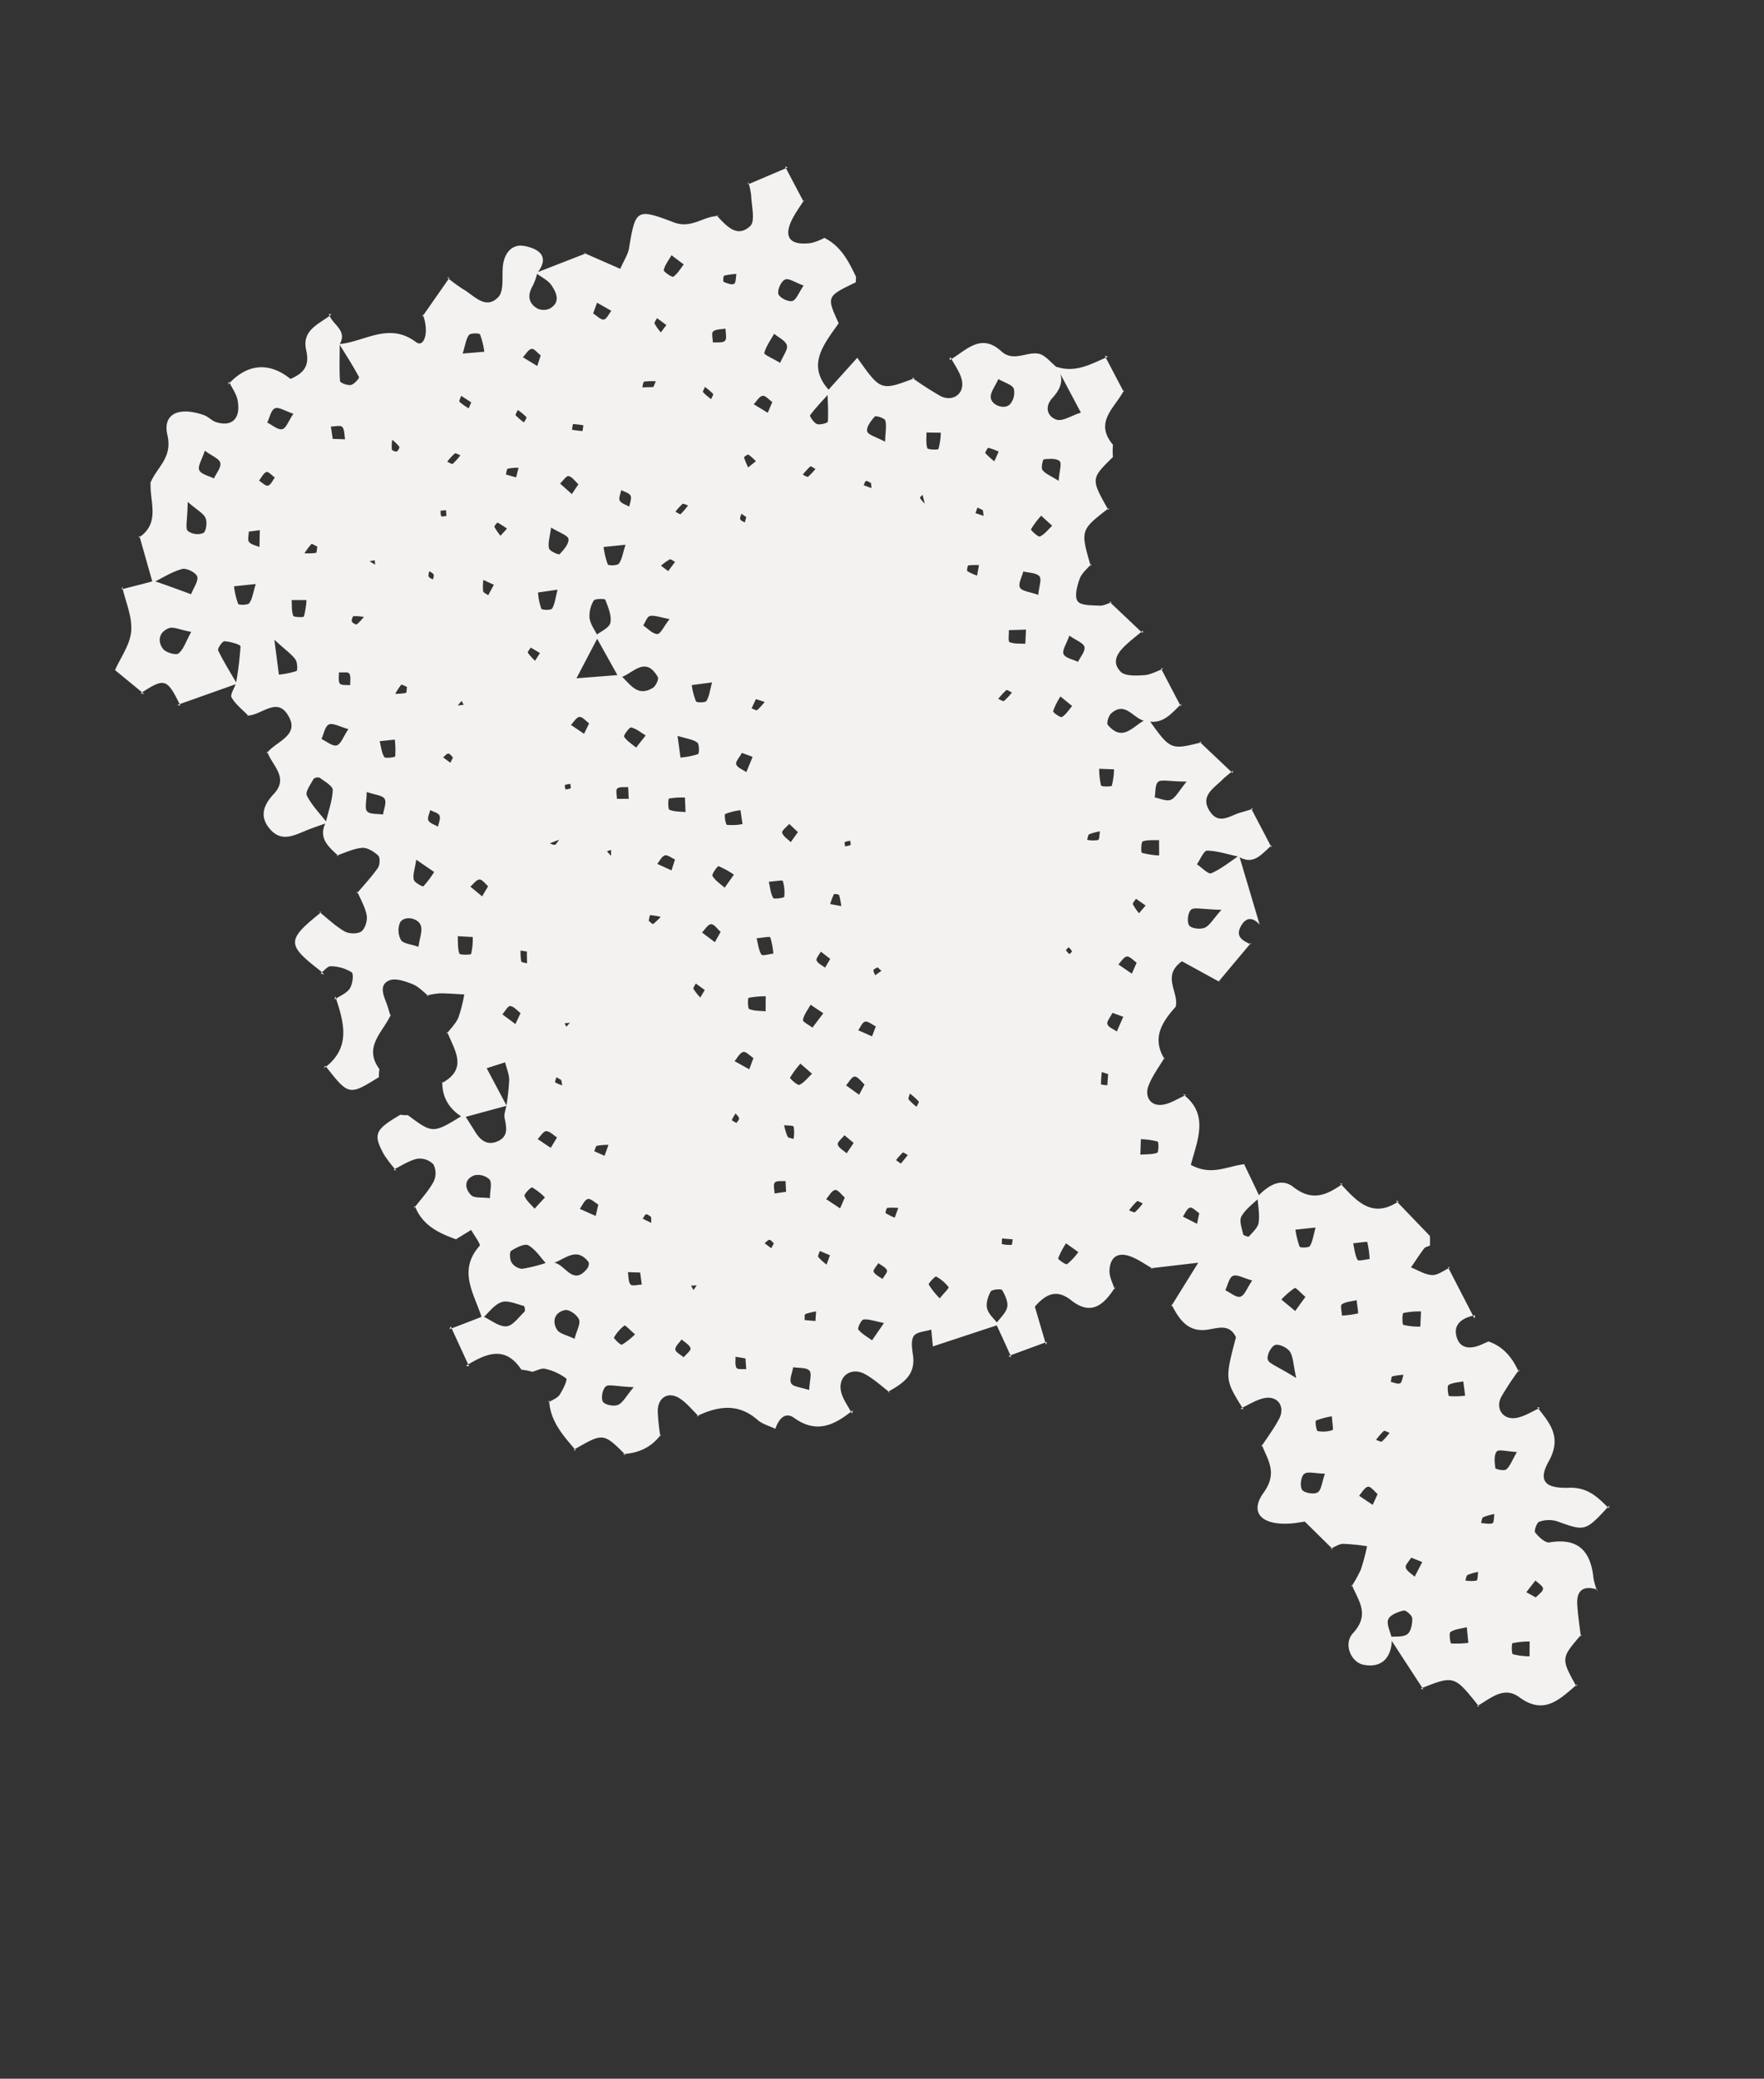 <svg xmlns="http://www.w3.org/2000/svg" width="527.581" height="621.611" viewBox="0 0 527.581 621.611">
  <rect x="0" y="0" width="527.581" height="621.611" fill="#333333" stroke="none"/>
  <g id="Gruppe_60" data-name="Gruppe 60" transform="matrix(0.883, -0.469, 0.469, 0.883, 0, 146.08)">
    <g id="Gruppe_61" data-name="Gruppe 61">
      <path id="Pfad_38502" data-name="Pfad 38502" d="M252.566,25.113q-.019,5.953-.034,11.914l.4-.431c-2.318,1.392-4.856,2.516-6.9,4.231-3.852,3.236-2.788,6.188,2.887,8.2a17.318,17.318,0,0,0,4.02.452l-.414-.552c3.615,4.559,3.572,9.906,3.314,15.275.017-.026-.832,1.426-.832,1.426-9.712-.4-9.755-.366-10.255,8.4C237.812,77.6,229.956,80.53,232.986,91c-2.934,1.056-5.895,2.021-8.7,3.314-.3.138-.078,2.551.59,3.3s3.021,1.2,3.193.913c1.59-2.624,2.861-5.442,4.227-8.2q6.263-2.288,12.526-4.567c1.538,12.065,1.538,12.065,12.3,13.448l-.677-.577a96.226,96.226,0,0,0,4.973,8.9c2.318,3.322,6.623,2.853,7.821-.97.767-2.452.233-5.313.284-7.989l-.7.763c5.563-.121,12.1-3.059,14.952,4.9,1.659,4.641,6.614,3.6,9.488,5.873,1.6,1.263,1.991,4.059,2.969,6.274.418,4.257-2.107,6.153-5.546,7.394-3.408,1.232-3.861,4.214-1.926,6.27,1.314,1.392,4.481,1.038,7.437,1.577V116.105c4.115,4.382,9.648,4.111,14.965,4.55l-.676-.7q-.032,6.1-.06,12.194l.414-.478c-4.662,3.4-12.608,4.1-10.678,12.94a22.276,22.276,0,0,0-1.745,3.253c-8.885,2.616-8.885,2.616-8.614,13.349l.422-.457c-10.673,1.836-10.673,1.836-12.97,12.862l.53-.595c-1.771.745-3.891,1.107-5.227,2.327-1.676,1.53-3.913,3.921-3.68,5.64.224,1.642,3.21,3.055,5.171,4.249,1.03.625,2.473.573,3.727.823l-.59-.539q2.185,6.489,4.369,12.974l.53-.586c-1.982.405-3.981.745-5.942,1.232-3.43.857-7.028,2.249-5.787,6.507.534,1.827,3.546,3.219,5.709,4.2,1.784.806,3.973.715,5.985,1.026l-.582-.534-.09,12.884.56-.564c-3.856,1.013-7.739,2.995-11.531-.254-3.391-1.715-2.5-8.484-8.359-7.093-1.043.246-2.693,1.9-2.547,2.577,1.594,7.386,7.472,3.2,11.522,4.063,1.478,11.389,1.478,11.389,10.889,13.724l-.577-.534q2.185,6.483,4.365,12.957l.483-.53a36.254,36.254,0,0,0-3.938.814c-3.624,1.172-8.627,1.09-7.885,6.937.59,4.645,4.8,3.663,7.851,4.335,1.31.289,2.628.53,3.943.8l-.513-.5q-.039,6.606-.073,13.211l.379-.461c-3.654.685-7.588,3.012-10.393-1.689-2.482-2.038-4.723-4.451-7.454-5.981-.862-.487-3.042,1.379-4.624,2.167.84,1.538,1.573,4.3,2.529,4.387,3.24.263,6.563-.427,9.85-.75q-2.133,10.574-4.274,21.148l-.009-.1c-.8-3.12-2.706-3.826-5.266-2.086-2.921,1.986-1.349,4.115.168,6.119l.349-.392L252.833,301.2l.4.659c-2.5-3.8-5-7.6-7.312-11.121-7.472.97-5.128,7.674-7.937,11.014l-.267.177c-5.649,2.1-10.54,4.839-10.126,12.039l.569-.431c-2.921,1.8-6.162,3.249-8.674,5.507-2.284,2.055-2.284,5.3.745,6.683,2.327,1.06,5.322.664,8.023.914l-.758-.707c4.343,9.122-2.809,14.37-7.782,19.813,3.908,6.041,9.829,5.438,14.474,7.459l-.31-.246c-.147,3.671-.293,7.342-.465,11.005-2.577.771-5.395,1.12-7.567,2.5-1.254.8-1.551,3.215-2.064,4.968-.1.336,1.008,1.469,1.232,1.383,1.59-.612,3.615-1.064,4.5-2.292,1.5-2.064,2.249-4.667,3.314-7.041,4.145-1.327,8.885-1.956,10.85,2.491,2.9,6.567,7.7,6.834,13.418,6.1l-.564-.569c1.866,6.8,3.279,14.056,12.992,13.039l-.655-.56q2.01,7.039,4.016,14.086a27.866,27.866,0,0,1-1.349,2.56c-.646-.034-1.4-.306-1.917-.065-2.09.97-4.106,2.1-6.149,3.167,1.478,1.711,2.672,3.9,4.516,4.981,1.5.879,3.775.414,5.709.547l-.414-.483q-.1,8.687-.2,17.374l.6-.784c-3.408-1.064-6.942-.9-7.855,2.939-.965,4.046,2.167,5.541,5.843,5.727.651.03,1.3.1,1.952.159l-.754-.711c3.77,3.529,4.766,8,4.412,12.94l.582-.547a86.363,86.363,0,0,0-8.708,4.727c-3.236,2.236-2.8,6.3.9,7.614,2.391.845,5.2.534,7.812.741l-.664-.668c1.086,6.041,2.465,11.475-4.546,15.995-5.464,3.529-4.981,6.588,1.56,9.773,5.214,2.542,6.326,6.563,7.722,11.04l.547-.646c-10.066,3.555-9.993,3.49-16.107-3.24a8.531,8.531,0,0,0-4.718-2.3c-.763-.125-2.693,1.681-2.568,2.3.34,1.672,1.163,4.18,2.387,4.589,8.4,2.805,9.643,8.234,6.58,15.7a20.791,20.791,0,0,0-.8,3.913l.2-.47c-3-3.038-5.576-2.741-7.36,1.185-1.344,2.943-2.4,6.02-3.581,9.032l.5-.569c-8.782,3.417-8.782,3.417-8.631,12.961l.681-.4c-6.528,1.357-13.155,3.878-17.266-4.675-2.572-5.356-7.946-3.628-12.479-3.6l.53.405c-2.172-11.759-2.172-11.759-12.927-12.957l.621.629c-.569-6.248-1.133-12.492-1.668-18.7,1.754.715,3.576,2.077,5.171,1.849,1.362-.2,2.809-2.047,3.529-3.508.379-.763-.508-3.081-1.2-3.262-1.7-.444-4.214-.745-5.291.181-1.194,1.034-1.163,3.49-1.668,5.326a16.143,16.143,0,0,1-.969,1.758c-2.913,3.994-6.588,4.391-10.251,1.443-2.934-2.366-2.555-8.355,1.685-9.85,7.23-2.555,5.886-7.885,6.433-12.94l-.483.5a38.535,38.535,0,0,0,5.011-3.249,65.712,65.712,0,0,0,4.916-5.278,59.631,59.631,0,0,0-5.985-3.986c-1.1-.573-2.615-.358-3.943-.5l.478.534c-1.185-3.77-2.37-7.545-3.551-11.3-1.263-.457-2.525-.84-3.727-1.357-8.109-3.5-9.842-8.721-3.141-12.031,6.653-3.283,5.679-7.976,6.3-12.957l-.508.5c2.9-1.607,5.946-3.021,8.687-4.882,3.374-2.292,2.982-6.282-.849-7.519-2.448-.789-5.248-.465-7.894-.642l.655.659c-.733-10.5-.733-10.5,8.157-20.123.2-4.619-3.516-4.912-6.593-6.046-5.515-2.034-5.9-6.752-5.839-11.643l-.435.478c3.663-2.129,7.33-4.262,13.358-7.769-6.261-2.443-9.794-3.822-13.332-5.2l.513.457c-1.379-2.155-2.512-4.529-4.188-6.416-2.7-3.038-5.533-2.736-7.592.87-.9,1.586-.845,3.714-1.224,5.6l.56-.582c-5.266,3.025-10.415,4.572-13.552-2.585-2.154-4.925-5.511-5.391-10.514-3.464-.75,3.645-1.568,7.631-2.387,11.613l.646-.608q-6.089-.827-12.181-1.659l.616.677c.228-3.645.457-7.291.642-10.979,1.767-.9,4.046-1.362,5.253-2.749,1.051-1.215,1.159-3.486,1.09-5.27-.017-.491-2.62-1.612-3.227-1.211-1.431.935-3.008,2.482-3.339,4.033-.388,1.81.491,3.887.819,5.852q-10.335-1.771-20.674-3.546l.228.034q.97-2.333,1.93-4.671c-1.874-.323-4.184-1.465-5.511-.758-1.456.771-2.258,3.158-2.921,4.994-2.055,5.709-6.8,6.011-11.707,6.127l.5.711c-1.362-2.9-2.4-6.024-4.167-8.665-2.542-3.8-7.325-3.21-8.661,1.107-.72,2.331-.22,5.037-.271,7.571l.733-.78c-6.808,1.31-12.884,1.327-16.633-6.248-1.5-3.021-4.378-1.737-6.485.3l.043.013c-1.185-1.616-2.8-3.068-3.482-4.878-2.766-7.321-8.648-9.23-15.607-9.523l.582.336c-.81-2.478-1.267-5.149-2.508-7.386-1.943-3.5-5.546-3.413-7.549.134a56.556,56.556,0,0,0-2.913,7.222l.4-.478c-4.322,2.086-8.6,1.771-12.858-.224l.685.694c-2.775-9.062-2.775-9.062-13.03-8.674L17.2,335c-1.28-5.787-2.805-11.57.065-17.339l-.552.694c1.331-.116,2.861.146,3.947-.427,1.6-.849,4.283-2.878,4.072-3.378a16.5,16.5,0,0,0-4.2-5.511c-.87-.789-2.534-.711-3.839-1.021a15.128,15.128,0,0,0-2.572-2.077c-.9-9.023-7.338-9.208-14.12-8.838l.758.6q.381-6.6.763-13.2l-.685.633c3.5.444,7,.888,10.57,1.271,1.6,2.03,2.736,4.994,4.8,5.942,1.737.8,4.572-.677,6.873-1.314.358-.095.806-1.452.646-1.594-1.719-1.534-3.413-3.844-5.386-4.15-2.348-.366-4.964,1.026-7.463,1.655,1.491-7.321.022-16.042,9.57-19.6.59-.22.03-3.52,0-5.386l-5.248.323.147.237c-3.891-4.2-7.2-8.644-6.4-14.862l-.586.552c3-1.375,6.192-2.465,8.924-4.249a5.862,5.862,0,0,0,2.4-4.572,5.671,5.671,0,0,0-3.464-3.788c-2.469-.7-5.227-.371-7.864-.474l.659.664A37.735,37.735,0,0,1,7.993,229.8c-.086-6.937,1.09-7.838,9.958-8.2a7.083,7.083,0,0,0,1.866,1.125c4.007,8.48,4.007,8.48,14.991,7.735.159,2.06.34,4.119.474,6.179.19,2.986,1.254,5.373,4.6,5.619,3.585.267,4.3-2.439,5.11-5.188.34-1.163,1.543-2.077,2.344-3.171a67.954,67.954,0,0,0,4.188-6.192c.819-1.568.97-3.49,1.418-5.253-1.668-.3-3.331-.6-5.7-1.03v12.72q-6.573-1.506-13.168-3c-2.473-4.119-2.788-8.316-.345-12.582l-.422.5c9.174-.065,7.9-7.131,8.622-12.858l-.405.517c1.8-.862,3.839-1.435,5.352-2.654a43.083,43.083,0,0,0,4.787-5.279c-2.111-1.263-4.175-2.611-6.347-3.749a23.834,23.834,0,0,0-3.8-1.267l.534.474c-.832-1.823-1.327-3.938-2.577-5.4-1.53-1.788-3.594-4.085-5.61-4.283-3.447-.336-3.641,3.055-3.99,5.722-.177,1.327-.487,2.633-.737,3.947l.392-.491c-4.443,3.585-12.009,4.559-10.747,12.892a9.868,9.868,0,0,0-1.25,2.021c-10.553.7-10.587.668-12.578-10.566l-.745.5c10.2-1.409,11.763-9.338,13.121-17.413l-.638.745c1.883-.207,4.033.073,5.571-.763,1.349-.737,3.137-3.279,2.758-4.046a12.3,12.3,0,0,0-4.662-4.5c-.823-.5-2.43.271-3.68.465l.81.832c-.224-.629-.4-1.28-.672-1.887-5.085-11.371-4.408-12.561,8.592-15.017l-.5-.474c1.284,2.96,2.284,6.1,3.977,8.8.81,1.288,3.051,2.564,4.434,2.37,1.4-.2,3.184-2.008,3.658-3.482.776-2.4.625-5.1.862-7.67l-.457.517c3.094-1.245,6.274-2.318,9.225-3.831.957-.491,2.073-2.391,1.8-3.2-.556-1.646-1.715-3.676-3.163-4.3-2.391-1.034-5.21-1.086-7.847-1.551l.474.435c-1.288-3.783-3.012-7.623,1.366-10.708,2.154-2.521,4.731-4.77,6.364-7.567.6-1.026-.935-3.4-1.706-5.059a1.922,1.922,0,0,0-1.784-.586c-1.534,1.026-4.1,2.254-4.128,3.451-.065,3.348.948,6.718,1.534,10.079-2.025-.3-4.042-.638-6.071-.87-4-.465-8.558-.164-9.855-5.283-1.232-4.869,1.448-7.467,5.869-8.967,6.5-2.2,3.451-7.907,4.24-12.2l-.483.53c4.016-2.116,11.772.259,11.027-7.519-.59-6.2-7.442-3.167-10.971-5.365l.487.414c-.7-2.422-1.8-4.826-1.9-7.269-.039-1,2.086-2.081,3.2-3.176A106.076,106.076,0,0,0,41.4,75.446c.259-.452-2.077-2.732-3.546-3.611-.526-.319-2.917.957-2.943,1.56-.142,3.8.142,7.618.284,11.427q-9.4-1.383-18.787-2.775l.793.595c.267-9.1-.194-9.57-8.769-8.812l.827.715c-1.254-3-2.5-6.007-4.348-10.436,3.227-2.538,7.558-4.6,9.743-8.032,2.335-3.663,2.646-8.609,3.839-13l-.508.608c3.214.8,6.433,1.594,9.73,2.34,2.594,2.753,5.106,5.563,7.928,8.717,1.612-1.4,3.878-2.452,4.1-3.831.2-1.245-1.629-3.809-2.939-4.1-3.115-.7-6.455-.392-9.7-.491l3.09-14.349-.465.474c8.1-.724,7.92-8.4,11.121-13.233l-.56.659c3.7-3.486,9.553-3.447,11.44-10.514,1.706-6.386,7.136-5.89,12.479-.078.909.991,1.237,2.534,2.172,3.49,3.516,3.615,7.136,2.542,8.773-2.771.582-1.892.237-4.068.315-6.114l-.685.689c8.394-3.081,14.293.078,17.318,7.239,5.287.491,7.166-1.633,8.2-5.416,1.646-6.037,7.183-5.016,11.634-5.86L111.413,0c-.836,3.115,2.775,6.907-1.413,9.54-1.732,3.266-3.611,6.451-5.106,9.8-.207.465,1.34,2.262,2.331,2.555.961.28,3.253-.59,3.253-.952,0-3.826-.34-7.653-.59-11.479,7.019,2.977,16.271,1.03,20.562,10.26,1.241,2.667,4.985-.664,5.671-6.451l-.448.6q6.308-3.232,12.617-6.459l-.573-.457a49.126,49.126,0,0,0,2.6,5.4c2.038,3.2,2.952,8.73,8.191,7,2.379-.789,3.749-4.787,5.455-7.407,2.167-3.327,5.554-4.774,8.489-2.5,3.034,2.357,5.882,6.248-.3,9.027a16.931,16.931,0,0,1-2.891,2.676c-2.732,1.685-3.757,3.913-2.042,6.713a4.365,4.365,0,0,0,3.236,1.749c3.848-.078,4.012-3.24,3.753-5.843-.19-1.9-1.577-3.7-2.426-5.541q8,.944,16,1.879l-.651-.629c2.4,3.029,4.8,6.058,7.549,9.531,2.241-1.771,4.025-2.693,5.136-4.137,7.157-9.307,7.584-9.76,15.443-.715,3.9,4.494,8.945,2.469,12.936,4.77l-.6-.556c1.146,3.925,2.051,8.993,7.4,7.579,2.1-.556,3.2-5.166,4.585-8.01a22.227,22.227,0,0,0,1.116-3.96l-.388.655q6.412.549,12.819,1.094ZM136.952,136.866q-.149-7.226-.3-14.452c1.986-.379,4.774-.1,5.761-1.3,1.387-1.685,1.594-4.447,1.887-6.8.047-.371-2.6-1.762-3.176-1.392a8.865,8.865,0,0,0-3.568,4.059c-.646,1.84-.276,4.037-.327,6.123-3.24,2.219-6.481,4.438-11.57,7.92,5.136,2.232,8.549,3.714,11.966,5.2,1.443,3.421,1.207,8.364,6.834,8.053,1.043-.056,2.9-1.444,2.87-2.167-.246-7.847-6.563-4.094-10.376-5.244M36.329,281.281a16.943,16.943,0,0,1,1.646,1.142c2.478,2.176,1.581,8.76,7.808,5.981.534-.237,1.237-1.1,1.159-1.551-1.008-5.8-5.826-3.964-9.419-4.615a17.2,17.2,0,0,1-1.917-.586c-.668-2.577-.853-5.455-2.206-7.6-.677-1.073-3.507-1.107-5.313-.965-.633.047-1.6,2.073-1.525,3.133a4.2,4.2,0,0,0,1.909,3.163,45.708,45.708,0,0,0,7.86,1.9m-3.852,23.945c1.758-1.909,3.744-3.1,3.9-4.49.155-1.448-1.168-4.089-2.366-4.443-2.934-.87-5.093,1.008-4.873,4.072.108,1.452,1.853,2.792,3.344,4.861M46.252,179.779c1.6-2.215,3.21-3.529,3.568-5.123.573-2.564-3.051-5.274-5.072-3.831a6.1,6.1,0,0,0-2.176,4.688c.116,1.319,2.042,2.478,3.68,4.266m213.113-6c1.357-2.064,3.159-3.632,2.909-4.736-.31-1.379-2.31-2.379-3.576-3.542-1.133,1.263-3.15,2.534-3.146,3.792s2.03,2.516,3.813,4.486M223.73,76.286c1.861-1.534,3.973-2.43,4.236-3.71.293-1.426-1.09-3.2-1.745-4.817-1.827,1.181-3.887,2.154-5.309,3.706-.323.353,1.556,2.723,2.818,4.822M30.4,64.708c-2.706-2.15-3.943-3.925-5.382-4.111-3.051-.392-4.912,1.724-4.451,4.636.215,1.357,2.473,3.551,3.443,3.374,1.922-.345,3.594-2.077,6.39-3.9M242.349,519.191a26,26,0,0,0-4.77-1.956c-.289-.06-1.754,2.641-1.461,2.96a20.7,20.7,0,0,0,4.128,2.9c.586-1.086,1.172-2.172,2.1-3.9m-14.607-12.6c-1.78-.422-3.421-1.163-4.977-1.013-.616.06-1.637,2.982-1.452,3.111a29.138,29.138,0,0,0,4.645,2.262c.487-1.189.974-2.383,1.784-4.361m-4.917-26.164c-1,.608-2.667,1.069-2.831,1.853-.233,1.09.655,2.422,1.064,3.654q2.03-1.4,4.055-2.792c-.758-.9-1.517-1.805-2.288-2.715m42.741-13.073c-2.568-1.53-4.4-3.348-5.27-2.965-1.306.569-2.1,2.62-2.689,4.2-.112.293,1.926,2.042,2.7,1.87,1.482-.327,2.766-1.551,5.261-3.107m-42.7-8.445c-.483-1.15-.737-3.029-1.512-3.275-.987-.319-2.4.685-3.62,1.12q1.157,2.165,2.314,4.326,1.409-1.079,2.818-2.172M211.807,446.15c-2.534-1.409-4.214-3.1-5.528-2.857-1.211.228-2.9,2.629-2.771,3.9.121,1.155,2.465,2.943,3.74,2.87,1.314-.073,2.521-2.055,4.559-3.917m49.506-4.973c-1.53-.435-3.021-1.211-4.434-1.094-.577.043-1.6,2.831-1.4,2.982a24.4,24.4,0,0,0,4.309,2.154c.414-1.1.827-2.193,1.521-4.042m-39.642-9.208a20.974,20.974,0,0,0-4.77-1.1c-.362-.009-1.357,2.732-1.034,3.008a8.816,8.816,0,0,0,4.094,1.823c.289.052.957-2.042,1.711-3.727m38.281-15.2a22.141,22.141,0,0,0-4.882-2.051c-.384-.073-1.952,2.818-1.663,3.128a20.025,20.025,0,0,0,4.227,2.835c.638-1.077,1.275-2.15,2.318-3.913m-42.314.082c1.159-4.171,2.245-6.123,2.025-7.92-.177-1.443-1.84-3.654-3.012-3.77-1.293-.125-3.663,1.564-3.934,2.818s1.482,2.93,4.921,8.872m26.888-12.091c-1.581-.4-3.09-1.129-4.507-.978-.612.06-1.03,1.943-1.538,2.995a30.2,30.2,0,0,0,4.533,1.668c.177.039.806-1.935,1.512-3.684M231.452,396.7c-.7-1.749-1.172-3.844-1.6-3.835a22.786,22.786,0,0,0-5.123,1.168q1.021,2.482,2.038,4.968c1.577-.771,3.15-1.547,4.688-2.3m20.132-7.446c-.465,1.737-1.211,3.378-1.155,4.994.022.53,2.133.982,3.288,1.469a28.773,28.773,0,0,0,1.771-4.8c.047-.224-2.09-.9-3.9-1.663M219.7,384.907c-1.969-1.844-3.137-3.818-4.438-3.913-1.275-.09-2.689,1.728-4.042,2.71,1,1.349,1.831,3.551,3.072,3.822,1.271.276,2.956-1.34,5.408-2.62m24.173-5.089c-2.525-1.021-4.081-1.646-5.632-2.271a25.994,25.994,0,0,0-1.275,5.076c-.026.409,2.232,1.6,2.779,1.288,1.357-.776,2.331-2.219,4.128-4.094M215.151,359.7c-.556-.982-.974-2.628-1.7-2.775-.9-.185-2.064.862-3.111,1.379q1.364,1.945,2.736,3.887c.689-.827,1.379-1.655,2.073-2.491m-37.406-6.683c-.9-1.814-1.461-2.934-2.021-4.059a24.889,24.889,0,0,0-4.184,2.861c-.233.224,1.086,2.844,1.534,2.8a19.569,19.569,0,0,0,4.671-1.6m-90.458-1.336c1.37-2.344,3.09-4,2.788-5.106-.358-1.306-2.469-2.129-3.818-3.163-1,1.323-2.8,2.659-2.779,3.969.017,1.2,1.991,2.37,3.809,4.3m47.36-5.912c1.754-.737,3.951-1.388,3.908-1.693a11.817,11.817,0,0,0-1.814-4.58c-.151-.233-3.055.689-3.068,1.12a22.818,22.818,0,0,0,.974,5.153m-18.192-1.306c-2.223-1.8-3.421-3.2-4.938-3.8-.625-.241-2.848,1.435-2.753,1.935.315,1.668,1.353,3.193,2.116,4.774,1.517-.793,3.029-1.581,5.576-2.913m91.354-8.484c1.624.7,3.124,1.642,4.718,1.861.452.065,1.93-2.624,1.68-2.9a22.089,22.089,0,0,0-4.1-2.978c-.629,1.1-1.263,2.2-2.3,4.012M41.332,326.3c-4.658-2.732-6.252-4.4-7.312-4.106-1.275.349-2.952,2.426-2.861,3.632.086,1.129,2.189,2.822,3.525,2.947,1.573.146,3.279-1.129,6.649-2.473m7.756-13.771c-.677-1.728-1.284-3.856-1.538-3.818a12.177,12.177,0,0,0-4.477,1.715c-.215.138.659,2.982,1.1,3a20.193,20.193,0,0,0,4.917-.9m74.614-6.688c-.474-1.185-.711-3.115-1.491-3.365-.991-.323-2.422.711-3.667,1.159q1.2,2.2,2.391,4.4l2.766-2.2M220.33,294.6c-1.163.849-2.753,1.426-2.921,2.279-.19.957.914,2.167,1.456,3.266l3.762-2.986c-.776-.862-1.547-1.724-2.3-2.559M109,296.069c.457-.974.914-1.952,1.37-2.926-1.038-.414-2.292-1.379-3.055-1.082-.784.3-1.09,1.84-1.6,2.84,1.09.388,2.185.78,3.288,1.168m124.753-11.32c-.556-1.051-.883-2.654-1.728-3s-2.215.547-3.352.9q1.131,2.159,2.266,4.322c.935-.737,1.87-1.474,2.814-2.223m29.827-2.068c-5.145-2.883-6.812-4.568-8.023-4.287s-2.84,2.607-2.706,3.869c.116,1.112,2.353,2.676,3.766,2.8,1.629.142,3.378-1.069,6.963-2.383m-118.8-3.938c-.474-1.219-.638-2.978-1.517-3.477-.72-.409-2.3.681-3.49,1.107q1.066,2.159,2.129,4.322c.961-.651,1.917-1.3,2.878-1.952M57.6,273.094c-.659-1.038-1.189-2.784-2.012-2.934-1.038-.19-2.31.926-3.482,1.478l3.206,4.1q1.144-1.319,2.288-2.641M88,21.424c-1.827-1.892-2.909-3.943-4.132-4.029-1.271-.09-2.676,1.719-4.02,2.7.991,1.353,1.762,3.477,3.034,3.839,1.138.323,2.827-1.3,5.119-2.512M132.41,268.53c-.741-1.939-1.194-3.124-1.646-4.3a28.608,28.608,0,0,0-4.714,2.262c-.2.138.866,3.154,1.448,3.189,1.577.1,3.21-.689,4.912-1.146M59.416,18.748c-1.991,1.948-4.1,3.077-4.2,4.356-.1,1.349,1.724,2.84,2.706,4.266,1.366-1.051,3.495-1.883,3.869-3.214.345-1.215-1.215-2.965-2.379-5.408m96.508,246.219c-.832-1.12-1.366-2.564-2.189-2.749-.857-.2-1.991.819-3.008,1.306q1.4,1.771,2.792,3.551c.81-.711,1.62-1.422,2.4-2.107M141.166,29.284c2.706,1.155,4.335,1.853,5.968,2.547a23.523,23.523,0,0,0,1.3-5.179c.017-.47-2.335-1.719-3.008-1.392-1.4.681-2.4,2.176-4.262,4.025m115.7,226.229c-1.517-.72-2.952-1.728-4.5-1.948-.491-.073-2.038,2.65-1.805,2.9a24.451,24.451,0,0,0,4.18,3.111c.573-1.1,1.15-2.2,2.124-4.063m-137.732.651c-.6-1.069-1.017-2.822-1.836-3.034-1.021-.263-2.37.741-3.581,1.2q1.377,2.107,2.753,4.218c.888-.793,1.771-1.586,2.663-2.383M47.709,29.887c-2.723,4.917-4.369,6.571-4.055,7.666a4.852,4.852,0,0,0,3.8,2.741c.991-.022,2.6-2.271,2.7-3.615.116-1.6-1.094-3.292-2.443-6.791M181.252,37c.715,1.215,1.125,2.822,1.965,3.09s2.124-.771,3.214-1.241q-1.319-2.081-2.633-4.158c-.862.78-1.724,1.56-2.547,2.31M143.876,254.143c-.944-1.771-1.551-2.9-2.154-4.037-1.435.935-3.128,1.659-4.158,2.921-.362.448.909,2.219,1.431,3.383,1.612-.745,3.227-1.5,4.882-2.267M29.861,256.2c1.146-2.086,2.723-3.663,2.525-4.968a4.991,4.991,0,0,0-3.43-3.245c-3.331-.435-4.438,2.12-3.641,4.774.388,1.284,2.572,2.021,4.546,3.439m242.5-12.272c-4.787-2.607-6.395-4.2-7.562-3.921-1.245.293-2.081,2.344-3.094,3.624,1.3,1.026,2.542,2.762,3.925,2.883,1.568.138,3.27-1.159,6.731-2.585m-141.312-2.357a28.016,28.016,0,0,0-4.74-2c-.241-.056-1.741,2.641-1.413,3.042,1.013,1.241,2.633,1.982,4.016,2.921.595-1.1,1.189-2.2,2.137-3.96M240.776,59.162c-1.767-1.948-2.831-4.1-4.059-4.2-1.263-.1-3.512,1.624-3.792,2.887-.241,1.1,1.461,3.512,2.676,3.8s2.9-1.306,5.175-2.491m10.285,169.11a22.3,22.3,0,0,0-1.853,4.688c-.065.366,2.547,1.8,2.831,1.534a20.807,20.807,0,0,0,2.865-3.99c-1.069-.62-2.133-1.237-3.844-2.232M54.164,61.118c-2.753-1.112-4.408-1.78-6.067-2.447a23.888,23.888,0,0,0-1.37,5.205c-.026.448,2.374,1.719,3.051,1.387,1.426-.711,2.456-2.228,4.387-4.145M214.1,59.571c-1.237-.388-2.572-1.224-3.676-.991-.715.155-1.094,1.879-1.62,2.9,1.172.465,2.551,1.538,3.456,1.228.87-.3,1.25-2.03,1.84-3.137m-77.32,165.387c-.418,1.758-1.125,3.4-1.013,5,.039.543,2.129.944,3.283,1.413a21.88,21.88,0,0,0,1.465-4.723c.039-.362-2.008-.935-3.736-1.689M61.39,70.391c-.668,1.5-1.586,2.891-1.775,4.382-.06.474,2.478,1.9,2.706,1.685a24.238,24.238,0,0,0,2.995-3.981c-1.069-.564-2.133-1.133-3.925-2.086m86.537,141.373c-.452,1.711-1.155,3.309-1.12,4.895.009.474,2.917,1.487,3.077,1.258a11.557,11.557,0,0,0,1.857-4.443c.052-.271-2.055-.944-3.813-1.711m-84.008-.151c-.547-1.155-.832-2.741-1.745-3.3-.62-.383-2.124.672-3.236,1.082q1.041,2.191,2.081,4.387,1.454-1.079,2.9-2.163m188.8-3.719c-.806-1.917-1.275-3.042-1.749-4.167a21.656,21.656,0,0,0-4,2.853c-.259.271,1.013,2.809,1.5,2.784,1.431-.078,2.818-.918,4.253-1.469m-117.29-.776c1.948-.978,3.111-1.56,4.274-2.142a26.94,26.94,0,0,0-2.865-4.4c-.194-.215-3,1.142-2.982,1.724.052,1.586.961,3.146,1.573,4.822M51.259,78.453c-2.46,6.554-3.077,8.2-3.693,9.85a25.987,25.987,0,0,0,5.149,1.517c.371.039,1.478-2.133,1.349-3.176-.22-1.81-1.142-3.533-2.805-8.191m88.847,9.182c-1.646,2.344-3.055,3.65-3.469,5.218-.22.832,1.646,3.137,1.974,3.025,1.685-.573,3.956-1.413,4.477-2.758.4-1.026-1.508-2.943-2.982-5.485M261.864,188.909c-1.93,1.793-4.042,2.865-4.124,4.072-.086,1.293,1.741,2.715,2.732,4.081,1.34-1,3.443-1.775,3.788-3.038.323-1.163-1.245-2.848-2.4-5.115M58.115,182.48c-.767,1.676-1.754,3.193-2.012,4.822-.069.444,2.818,1.986,3.085,1.728a20.591,20.591,0,0,0,2.775-4.21c-1.051-.638-2.1-1.275-3.848-2.34m99.244-79.854-6.106-2.486a24.152,24.152,0,0,0-1.34,5.2c-.022.435,2.353,1.672,3.051,1.336,1.422-.672,2.456-2.167,4.4-4.046m93.892,78.613c-1.577-.771-3.09-1.512-4.606-2.258-.543,1.12-1.823,2.848-1.5,3.249.965,1.172,2.577,1.814,3.93,2.663.6-1.013,1.207-2.025,2.172-3.654M133.108,104.962l-5.571-2a19.038,19.038,0,0,0-1.4,4.727c-.022.5,2.318,1.814,2.861,1.5,1.357-.78,2.305-2.271,4.115-4.236m107.267,6.89c1.512-2.628,2.71-4.02,3.042-5.6.147-.694-1.78-2.65-2.219-2.495-1.573.56-3.727,1.547-4.089,2.822-.3,1.06,1.6,2.749,3.266,5.27M158.9,173.936c-1.241.836-2.99,1.418-3.107,2.236-.155,1.06.991,2.31,1.577,3.477q1.907-1.584,3.813-3.158c-.771-.862-1.543-1.724-2.284-2.555M58.283,112.429c-2-1.87-3.189-3.857-4.5-3.947-1.267-.086-2.663,1.784-4.007,2.8,1.03,1.353,1.883,3.551,3.146,3.818s2.952-1.37,5.365-2.667m14.875,61.114c-.435-1.043-.616-2.654-1.366-2.982-.87-.388-2.236.349-3.391.6q.873,2.114,1.745,4.223c1-.612,2-1.224,3.012-1.844m205.951-62.355c-1.939,1.491-3.826,2.267-4.537,3.65-1.112,2.163,1.749,5.412,4.1,4.619a5.313,5.313,0,0,0,3.15-3.564c.129-1.3-1.512-2.766-2.715-4.705m-26.5,4.025c-.728,1.435-1.724,2.792-1.978,4.274-.073.444,2.59,1.982,2.848,1.749a21,21,0,0,0,2.887-3.96c-1.017-.56-2.034-1.116-3.757-2.064M144.29,160.41c-1.038,2.818-1.65,4.486-2.262,6.149a23.251,23.251,0,0,0,5.11,1.547c.422.039,1.762-2.447,1.418-3.171-.694-1.456-2.258-2.5-4.266-4.524M64.85,120.018c-.409,1.7-1.1,3.3-1,4.843.034.556,2.827,1.556,2.965,1.362a28.231,28.231,0,0,0,2.258-4.49c-1.159-.47-2.318-.939-4.227-1.715m-6.959,36.437c-1.7,2.3-3.064,3.486-3.451,4.934-.237.879,1.344,3.176,1.6,3.1a29.327,29.327,0,0,0,4.852-2.275c-.789-1.517-1.581-3.033-3-5.757m100.675-28.013c-2.232-1.762-3.344-3.12-4.748-3.568-.793-.254-2.06.987-3.115,1.556.81,1.487,1.293,3.555,2.538,4.249.819.452,2.74-1.077,5.326-2.236m114.183,29.034c-.681-1.883-1.094-3.042-1.508-4.2a25.553,25.553,0,0,0-4.6,2.167c-.224.155.81,3.124,1.349,3.154,1.538.086,3.124-.676,4.757-1.125m-111.835-6.338c-2.525-.944-4.132-1.543-5.744-2.146A20.858,20.858,0,0,0,154,153.873c-.009.487,2.275,1.689,2.818,1.37,1.37-.793,2.353-2.267,4.1-4.106M54.3,131.613c-1.3,2.4-2.913,4.05-2.607,5.184.345,1.267,2.43,2.064,3.757,3.064.948-1.306,2.689-2.659,2.62-3.913-.065-1.237-1.961-2.379-3.77-4.335m226.449,14.909c1.568-2.491,3.344-4.154,3.016-5.076-.439-1.245-2.43-2.073-3.917-2.693-.25-.1-1.978,1.831-1.853,2.646.22,1.4,1.353,2.659,2.753,5.123m-158.057-1.831c-.539-1.069-.84-2.693-1.676-3.042s-2.219.552-3.361.909q1.118,2.094,2.232,4.193c.935-.685,1.866-1.37,2.805-2.06m9.006,13c1.939-.849,3.09-1.357,4.244-1.861-.87-1.431-1.53-3.1-2.732-4.154-.383-.34-3.206,1.034-3.163,1.452.151,1.547,1.034,3.025,1.65,4.563m116.183-.091a18.45,18.45,0,0,0-2.87-1.413c-.2-.06-1.172,1.163-1.047,1.4a16.155,16.155,0,0,0,1.948,2.521c.655-.832,1.31-1.663,1.969-2.508m-123.818,9.4c-1.038-.427-2.193-1.336-3.085-1.129-.681.164-1.034,1.732-1.534,2.676l3.12,1.642c.5-1.06,1-2.12,1.5-3.189m13.526,10.742a22.536,22.536,0,0,0-4.356-1.969c-.259-.065-1.78,2.611-1.461,3.012.982,1.224,2.581,1.956,3.934,2.883.517-1.073,1.03-2.15,1.883-3.925m65.931-78.88a16.574,16.574,0,0,0-1.043-2.8c-.116-.2-1.517-.026-1.556.142a23.286,23.286,0,0,0-.319,3.206c.97-.181,1.939-.362,2.917-.552m-53.035,90.019a18.414,18.414,0,0,0-4.568-1.138c-.375,0-1.383,2.84-1.06,3.107a16.892,16.892,0,0,0,4.218,1.991c.392-1.1.784-2.193,1.409-3.96m-35.609-96.9a15.721,15.721,0,0,0-1.642,2.917c-.151.474.483,1.2.763,1.81.991-.655,1.978-1.314,2.969-1.969-.694-.913-1.387-1.831-2.09-2.758m11.406,100.735c-.728-.922-1.3-2.34-2.12-2.5-.948-.19-2.12.728-3.193,1.163l2.857,3.723q1.228-1.2,2.456-2.383m89.885-107.19c-.547-1.056-.9-2.749-1.7-3-.969-.31-2.327.595-3.52.978q1.254,2.114,2.5,4.231c.9-.733,1.805-1.465,2.715-2.206M162.586,202.728c-.383-1.129-.767-2.262-1.15-3.391-1.09.435-2.947.694-3.1,1.344-.25,1.1.577,2.443.957,3.688,1.094-.547,2.193-1.09,3.292-1.642m-51.863,2.486c.2.431.53,1.5.715,1.474a18.564,18.564,0,0,0,3.025-.836,27.033,27.033,0,0,0-2.564-1.939c-.086-.052-.745.819-1.176,1.3M153.395,80.039c-.439-1.219-.582-2.8-1.443-3.533-.5-.431-2.154.478-3.292.78l1.629,4.434c1.034-.556,2.073-1.116,3.107-1.68M128.166,218.232c-.448-1.181-.608-2.977-1.431-3.37-.849-.409-2.353.552-3.568.914q1.021,2.191,2.038,4.378c.987-.638,1.973-1.275,2.96-1.922M159.371,64.751a29.764,29.764,0,0,0,2.56,1.8,14.178,14.178,0,0,0,1.047-1.4,29.555,29.555,0,0,0-2.568-1.771,12.219,12.219,0,0,0-1.038,1.37m4.279,163.6a21.285,21.285,0,0,0,.987-3.206c.043-.263-1.1-1.064-1.267-.957a19.939,19.939,0,0,0-2.344,2.064c.87.7,1.741,1.4,2.624,2.1M56.107,249.567c-.638-1.107-1.034-2.684-1.986-3.167-.767-.392-2.206.539-3.348.888q1.105,2.075,2.215,4.154c1.038-.621,2.081-1.245,3.12-1.874M161.517,40.728c-.483-1.064-.767-2.8-1.5-3.021-.97-.289-2.292.612-3.464,1q1.28,2.159,2.564,4.318c.8-.767,1.6-1.53,2.4-2.3m50.548-3.96c-.892-1.913-1.418-3.034-1.939-4.158-1.426.9-3.064,1.624-4.141,2.84-.3.34,1.142,3.133,1.6,3.085,1.53-.164,2.973-1.112,4.477-1.767M94.858,33.575c1.069.616,2.137,1.228,3.21,1.844.379-1.232,1.25-2.585.978-3.65-.194-.767-1.909-1.15-2.943-1.711-.418,1.172-.832,2.34-1.245,3.516M40.181,265.247c1.93-.681,3.124-1.1,4.318-1.521a18.969,18.969,0,0,0-1.965-4.43c-.228-.3-3.167.616-3.227,1.159-.177,1.508.508,3.12.875,4.792m28.478-6.5a18.748,18.748,0,0,0-3.176-1.362c-.379-.095-.965.681-1.461,1.06l2.068,2.65c.853-.776,1.711-1.556,2.568-2.348M133.7,292.656q-.672-1.661-1.349-3.331c-1.077.487-2.9.806-3.068,1.5-.241,1.051.681,2.374,1.112,3.581,1.1-.582,2.2-1.163,3.3-1.754m-74.575,4.279q-1.59-.911-3.184-1.827c-.4,1.228-1.267,2.555-1.03,3.641.155.711,1.909,1.073,2.947,1.59.427-1.133.849-2.262,1.267-3.4m-.392,28.482c1.082-.457,2.947-.767,3.072-1.409.207-1.086-.685-2.383-1.116-3.594-1.073.564-2.672.9-3.064,1.767-.345.758.677,2.129,1.107,3.236m191.426,183c1.09-.4,2.719-.526,3.115-1.288.383-.737-.5-2.137-.832-3.24l-4.059,1.823q.885,1.351,1.775,2.706m.758-27.84a17.442,17.442,0,0,0-3.391-.733c-.457-.013-.935.8-1.4,1.237,1,.6,1.952,1.5,3.021,1.668.448.073,1.146-1.362,1.775-2.172m-12.406,13a16.408,16.408,0,0,0-3.232-.664c-.444-.009-.9.745-1.353,1.155a10.044,10.044,0,0,0,2.93,1.581c.405.069,1.069-1.306,1.655-2.073m-3.9-49.157c-.435-.461-.961-1.362-1.284-1.293a19.774,19.774,0,0,0-3.279,1.263c.448.44.982,1.306,1.336,1.241a17.973,17.973,0,0,0,3.227-1.211m11.82-13.366a18.8,18.8,0,0,0-3.163-1.159c-.31-.056-.793.793-1.194,1.228.75.608,1.482,1.642,2.267,1.689.646.034,1.362-1.1,2.09-1.758m-49.428-81.957c.444.461.97,1.37,1.31,1.306a18.9,18.9,0,0,0,3.292-1.2c-.414-.491-.926-1.452-1.219-1.388a20.555,20.555,0,0,0-3.383,1.284M159.492,338.7c-.28.513-.879,1.4-.784,1.478a9.6,9.6,0,0,0,2.439,1.551c.138.06.689-.84,1.047-1.3q-1.344-.866-2.7-1.728m-59.352-6.812a17.134,17.134,0,0,0-3.223-.81c-.306-.022-.681.952-1.021,1.474.9.59,1.81,1.185,2.715,1.775.5-.8,1-1.6,1.53-2.439m-25.251,2.5q-1.2-.924-2.4-1.844c-.478,1.038-1.357,2.1-1.288,3.107.039.612,1.53,1.129,2.374,1.685.44-.978.879-1.961,1.31-2.947m48.463-6.524c-.862.534-2.413,1.047-2.439,1.616-.043,1.034.827,2.107,1.319,3.163.849-.56,2.331-1.06,2.4-1.7.095-.974-.793-2.047-1.275-3.077m13.009-11.781a18.859,18.859,0,0,0-2.861-1.556c-.25-.086-1.275,1-1.194,1.155a18.24,18.24,0,0,0,1.754,2.469c.767-.685,1.534-1.37,2.3-2.068M111.688,319l-2.073-2.564c-.448.465-1.323,1-1.263,1.383a16.2,16.2,0,0,0,1.12,3.163c.737-.655,1.478-1.314,2.215-1.982m98.9-8.82q-.692-.724-1.375-1.448a35.527,35.527,0,0,0-1.965,3.171,11.908,11.908,0,0,0,1.56,1.107c.595-.944,1.194-1.883,1.78-2.831M98.542,307.962c-.215-.534-.3-1.344-.681-1.525-.452-.211-1.159.121-1.754.22l1.06,2.249c.457-.315.913-.629,1.375-.944m-27.789,1.073,1.521-.793-1.56-.707Zm72.524-4.3c1.017-.431,2.034-.857,3.051-1.288-.34-.478-.767-1.4-1-1.357a16.032,16.032,0,0,0-2.835,1.064c.263.526.526,1.051.789,1.581m12.212-17.24c-.444.5-1.219,1.008-1.159,1.383a16.239,16.239,0,0,0,1.047,3.046c.47-.371,1.383-.836,1.327-1.094a21.54,21.54,0,0,0-1.215-3.335m-85.671-3.736c-.31-.478-.539-1.241-.957-1.362s-1.008.414-1.521.659q.84,1.157,1.685,2.31c.263-.534.526-1.069.793-1.607m48.01-5.567a17.7,17.7,0,0,0-.7,3.486c0,.491.81.991,1.254,1.482a11.2,11.2,0,0,0,1.749-3.2c.082-.414-1.452-1.142-2.305-1.767m99.391-5.11c.371-.151,1.038-.276,1.051-.452a5,5,0,0,0-.319-1.5c-.4.142-1.12.28-1.12.427a5.408,5.408,0,0,0,.388,1.525m26.927-2.176-1.6-3.141c-.556.336-1.551.633-1.59,1.017a14.873,14.873,0,0,0,.358,3.227q1.415-.549,2.835-1.1m-138.624.03c.474-.276,1.211-.461,1.349-.853.177-.5-.129-1.181-.228-1.78a11.207,11.207,0,0,0-1.926,1.2c-.086.078.521.935.806,1.435M74.153,35.678c-.478-.939-.892-2.611-1.452-2.659-1.008-.095-2.107.784-3.167,1.254.539.909.931,2.4,1.65,2.572.84.211,1.965-.72,2.969-1.168m90.51,213.94c-.513.043-1.237-.095-1.474.181-.3.349-.2,1.039-.271,1.581.75-.1,1.5-.194,2.258-.293-.172-.491-.345-.978-.513-1.469M136.577,43.374c-.577-1.047-1.159-2.094-1.737-3.141-.452.457-1.366,1.051-1.275,1.349a17.477,17.477,0,0,0,1.5,3.008c.5-.405,1-.806,1.512-1.215M242.491,244.9a17.041,17.041,0,0,0-3.249-.728c-.431-.013-.892.763-1.336,1.181a9.37,9.37,0,0,0,2.874,1.586c.435.073,1.1-1.275,1.711-2.038M110.452,42.155a13.625,13.625,0,0,0-1.465,2.521c-.1.28.625,1.168,1.047,1.219s1.353-.642,1.319-.914a14.822,14.822,0,0,0-.9-2.827M59.675,46.308c-.5.926-1.525,1.948-1.379,2.762.181,1.021,1.319,1.874,2.042,2.8q1.228-2.2,2.46-4.408c-1.038-.383-2.073-.767-3.124-1.15m139.3,4.012q-.75-1.571-1.5-3.133c-.5.371-1.387.72-1.409,1.116a15.687,15.687,0,0,0,.422,3.193c.827-.392,1.655-.78,2.486-1.176m25.686-3.671a23.419,23.419,0,0,0-3.495-1.267c-.237-.052-1.146,1.4-1.017,1.556.7.827,1.6,1.965,2.478,2.008.642.03,1.357-1.465,2.034-2.3m-71.326,194.1q-.724-1.616-1.456-3.227c-.836.569-2.292,1.073-2.357,1.719-.1.978.763,2.06,1.219,3.1l2.594-1.59M147.815,51.9c-.465.388-1.375.879-1.314,1.155a17.9,17.9,0,0,0,1.2,3.025c.491-.362,1.448-.84,1.387-1.064a19.977,19.977,0,0,0-1.275-3.115M65.285,235c-.293-.474-.586-.952-.879-1.426-.371.409-1.129,1-1.038,1.194a8.492,8.492,0,0,0,1.431,1.771c.159-.513.323-1.026.487-1.538m61-179.171c-.414-.448-.9-1.327-1.228-1.271a17.984,17.984,0,0,0-3.154,1.116c.392.47.87,1.392,1.155,1.336a19.627,19.627,0,0,0,3.227-1.181M115.821,231.366q-.73-1.493-1.452-2.986c-.483.371-1.375.745-1.37,1.112a16.638,16.638,0,0,0,.59,3.227c.741-.448,1.482-.9,2.232-1.353M75.687,59.873c-.418-.53-.982-1.564-1.219-1.5a19.306,19.306,0,0,0-3.115,1.465,18.4,18.4,0,0,0,3.077,1.5c.25.073.827-.948,1.258-1.465m111.15,5.011L188.31,63.7a19.816,19.816,0,0,0-3.141-1.543c-.28-.09-.87.806-1.314,1.245.991.5,1.982.991,2.982,1.478M74.106,221.653l1.482-.573-1.465-.6Zm39.16-153.959c-.207.521-.638,1.094-.539,1.551.065.3.892.44,1.375.646.224-.526.448-1.056.672-1.586-.5-.2-1-.405-1.508-.612m26.638-.418a15.431,15.431,0,0,0-2.973-1.254c-.336-.073-.875.814-1.323,1.258.767.737,1.53,1.469,2.3,2.2.664-.733,1.327-1.461,2-2.206M88.946,71.559c-.5-.168-1.008-.34-1.517-.508q.478.853.952,1.715Zm111.469,4.623c.44-.383,1.3-.862,1.241-1.129a18.193,18.193,0,0,0-1.185-2.973c-.431.388-1.284.866-1.224,1.146a17.2,17.2,0,0,0,1.168,2.956M175.2,212.376a5.414,5.414,0,0,0-1.612-.435c-.2.009-.366.737-.547,1.138a5.214,5.214,0,0,0,1.612.431c.194,0,.366-.733.547-1.133M101.773,82.056c-.31.457-.836.892-.875,1.366-.034.44.457.918.715,1.379.31-.422.857-.836.866-1.263.017-.487-.448-.987-.707-1.482m26.539-.327a30.993,30.993,0,0,0-1.646-2.909c-.052-.078-1.426.431-1.439.7a18.341,18.341,0,0,0,.358,3.189c.9-.323,1.814-.646,2.728-.978M78.1,84.973a16.3,16.3,0,0,0-2.624-1.642c-.22-.095-1.142.737-1.189,1.2s.659,1.465.918,1.426a15.724,15.724,0,0,0,2.9-.982M238.712,195.885c-.388-.5-.866-1.469-1.15-1.418a21.2,21.2,0,0,0-3.361,1.181c.414.478.9,1.4,1.232,1.349a18.5,18.5,0,0,0,3.279-1.112m-164.49.353q-.756-.569-1.521-1.138a15.783,15.783,0,0,0-1.34,2.943c-.082.327.8.888,1.245,1.34.539-1.047,1.082-2.094,1.616-3.146M163.9,87.593c-.672.857-1.866,1.711-1.87,2.572,0,.974,1.064,1.948,1.663,2.926.676-.9,1.836-1.784,1.883-2.723.047-.892-1.069-1.844-1.676-2.775M64.923,101.1c.513-1.077,1.465-2.193,1.383-3.223-.052-.646-1.659-1.172-2.568-1.749-.491,1.038-1.461,2.15-1.314,3.09.116.741,1.607,1.267,2.5,1.883m114.481-.069c-.435-.422-.926-1.237-1.271-1.181a16.046,16.046,0,0,0-2.96,1.069c.358.474.823,1.4,1.051,1.349a21.425,21.425,0,0,0,3.18-1.237m-69.525,81.745.857-1.56-1.293-.224ZM79.677,109.5c-.414-.483-1.008-1.439-1.219-1.362a18.585,18.585,0,0,0-2.848,1.564,17.031,17.031,0,0,0,2.947,1.25c.246.056.741-.939,1.12-1.452m113.464,2.762c-.271-.521-.543-1.047-.814-1.573-.388.431-1.026.832-1.086,1.3s.478,1.008.75,1.512l1.151-1.241m25.026-3c-.336-.487-.767-1.435-.991-1.387a21.38,21.38,0,0,0-3.163,1.112c.375.461.819,1.349,1.112,1.3a16.965,16.965,0,0,0,3.042-1.026M98.46,171.23c-1.185-.142-2.107-.25-3.025-.362.4.392.75,1.026,1.2,1.1s1.021-.388,1.823-.741m66.487-55.65,3.1-1.474c-.362-.5-.7-1.388-1.09-1.4a15.519,15.519,0,0,0-3.171.44c.383.81.767,1.624,1.159,2.439m-45.378,3.65q-.834-1.37-1.676-2.736c-.521.319-1.5.677-1.482.957a16.908,16.908,0,0,0,.767,3.128l2.391-1.349m111.309,1.525c-.336-.427-.6-1.06-1.03-1.207-.284-.1-.806.5-1.224.78q.834.924,1.668,1.84c.194-.47.392-.944.586-1.413m-60.718,40.939c-.845.638-1.642,1.241-2.439,1.84.409.44.9,1.3,1.215,1.241a18.438,18.438,0,0,0,3.133-1.1q-.957-.989-1.909-1.978m-78.009-40.81-1.659.646,1.65.664Zm17.072,37.191a4.7,4.7,0,0,0-1.551-.478c-.19.009-.353.784-.526,1.211a4.389,4.389,0,0,0,1.534.444c.207-.013.362-.763.543-1.176m132.962-24.337c.306-1.215.487-1.922.664-2.624-.4.146-1.116.267-1.129.448a8.782,8.782,0,0,0,.465,2.176m26.823-3.352a19.612,19.612,0,0,0-2.189-2.46c-.151-.125-1.59.771-1.538,1.008a21.679,21.679,0,0,0,1.224,3.4c.836-.646,1.668-1.288,2.5-1.948M81.944,134.608c-.224-.586-.3-1.478-.7-1.672-.483-.228-1.25.146-1.9.259.383.814.771,1.629,1.155,2.443.483-.345.961-.689,1.444-1.03m-13.414,10.7c-.689.836-1.926,1.672-1.926,2.5,0,1,1.064,1.991,1.668,2.982.7-.9,1.883-1.771,1.948-2.715.06-.879-1.073-1.844-1.689-2.771m188.091-1.676-1.073-1.435c-.435.4-.87.8-1.306,1.194q.892.931,1.78,1.861c.2-.539.4-1.082.6-1.62" fill="#f3f2f0"/>
    </g>
  </g>
</svg>
